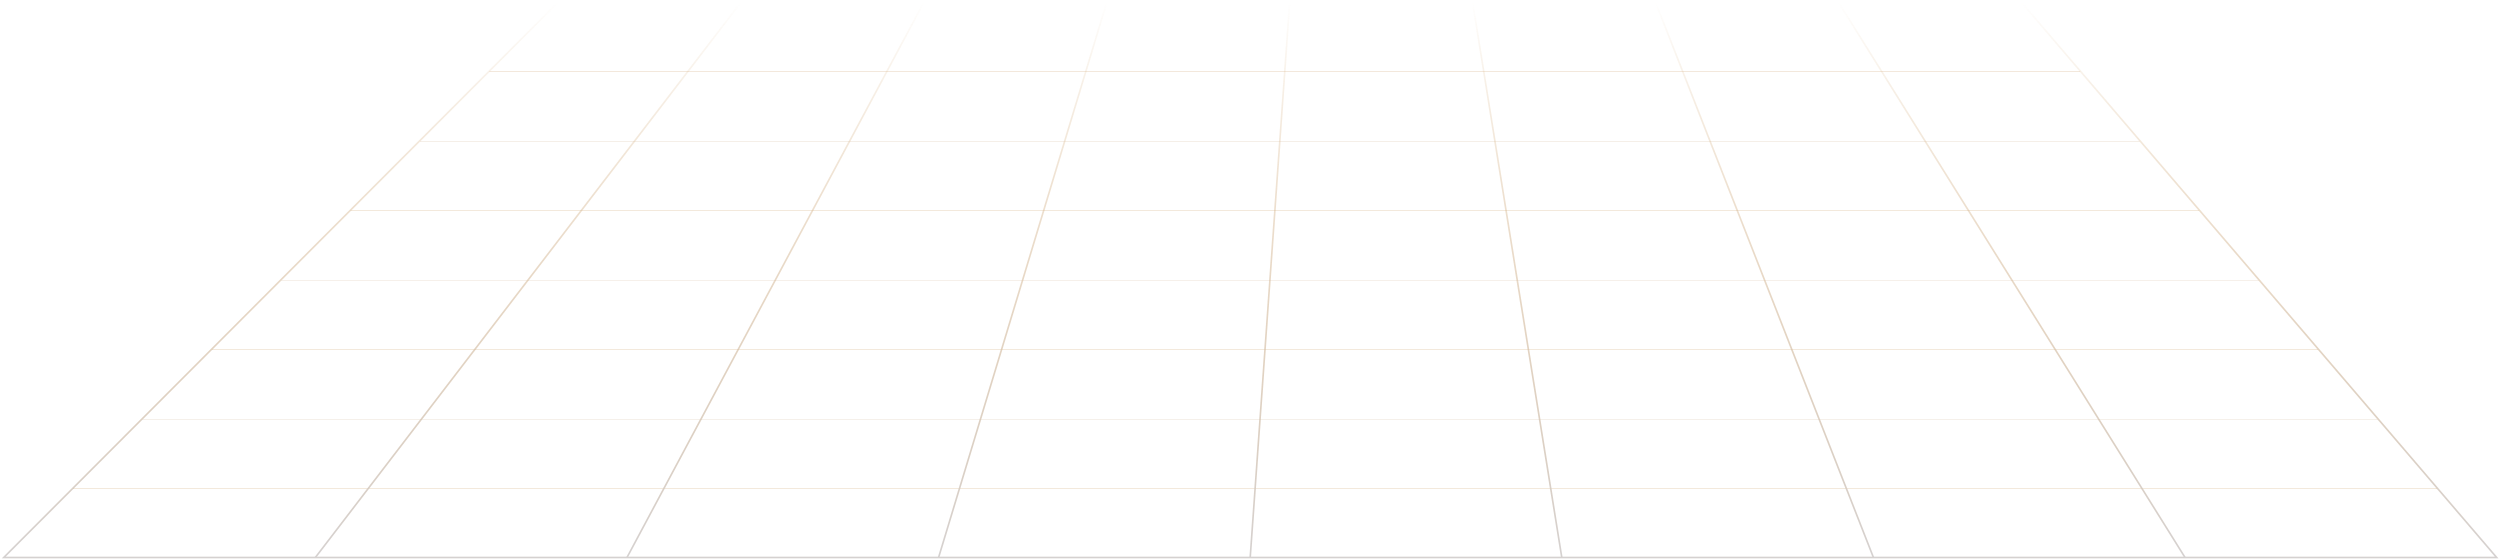 <svg width="1507" height="337" viewBox="0 0 1507 337" fill="none" xmlns="http://www.w3.org/2000/svg">
<path d="M336.802 0.931H1218.11L1504.99 336.069H2.253L336.802 0.931Z" stroke="url(#paint0_linear_687_27972)" stroke-miterlimit="10"/>
<path d="M44.058 294.177H1469.12" stroke="url(#paint1_linear_687_27972)" stroke-miterlimit="10"/>
<path d="M85.881 252.285H1433.26" stroke="url(#paint2_linear_687_27972)" stroke-miterlimit="10"/>
<path d="M127.705 210.392H1397.4" stroke="url(#paint3_linear_687_27972)" stroke-miterlimit="10"/>
<path d="M169.528 168.5H1361.55" stroke="url(#paint4_linear_687_27972)" stroke-miterlimit="10"/>
<path d="M211.333 126.608H1325.68" stroke="url(#paint5_linear_687_27972)" stroke-miterlimit="10"/>
<path d="M253.156 84.716H1289.82" stroke="url(#paint6_linear_687_27972)" stroke-miterlimit="10"/>
<path d="M294.979 42.823H1253.96" stroke="url(#paint7_linear_687_27972)" stroke-miterlimit="10"/>
<path d="M1107.95 0.931L1317.14 336.069" stroke="url(#paint8_linear_687_27972)" stroke-miterlimit="10"/>
<path d="M997.783 0.931L1129.31 336.069" stroke="url(#paint9_linear_687_27972)" stroke-miterlimit="10"/>
<path d="M887.62 0.931L941.454 336.069" stroke="url(#paint10_linear_687_27972)" stroke-miterlimit="10"/>
<path d="M777.456 0.931L753.621 336.069" stroke="url(#paint11_linear_687_27972)" stroke-miterlimit="10"/>
<path d="M667.293 0.931L565.77 336.069" stroke="url(#paint12_linear_687_27972)" stroke-miterlimit="10"/>
<path d="M557.129 0.931L377.937 336.069" stroke="url(#paint13_linear_687_27972)" stroke-miterlimit="10"/>
<path d="M446.966 0.931L190.086 336.069" stroke="url(#paint14_linear_687_27972)" stroke-miterlimit="10"/>
<defs>
<linearGradient id="paint0_linear_687_27972" x1="753.621" y1="0.931" x2="753.621" y2="336.069" gradientUnits="userSpaceOnUse">
<stop stop-color="#CA914A" stop-opacity="0"/>
<stop offset="1" stop-color="#D5D1D0"/>
</linearGradient>
<linearGradient id="paint1_linear_687_27972" x1="756.591" y1="294.177" x2="756.591" y2="295.177" gradientUnits="userSpaceOnUse">
<stop stop-color="#CA914A" stop-opacity="0"/>
<stop offset="1" stop-color="#D5D1D0"/>
</linearGradient>
<linearGradient id="paint2_linear_687_27972" x1="759.571" y1="252.285" x2="759.571" y2="253.285" gradientUnits="userSpaceOnUse">
<stop stop-color="#CA914A" stop-opacity="0"/>
<stop offset="1" stop-color="#D5D1D0"/>
</linearGradient>
<linearGradient id="paint3_linear_687_27972" x1="762.55" y1="210.392" x2="762.55" y2="211.392" gradientUnits="userSpaceOnUse">
<stop stop-color="#CA914A" stop-opacity="0"/>
<stop offset="1" stop-color="#D5D1D0"/>
</linearGradient>
<linearGradient id="paint4_linear_687_27972" x1="765.539" y1="168.5" x2="765.539" y2="169.5" gradientUnits="userSpaceOnUse">
<stop stop-color="#CA914A" stop-opacity="0"/>
<stop offset="1" stop-color="#D5D1D0"/>
</linearGradient>
<linearGradient id="paint5_linear_687_27972" x1="768.509" y1="126.608" x2="768.509" y2="127.608" gradientUnits="userSpaceOnUse">
<stop stop-color="#CA914A" stop-opacity="0"/>
<stop offset="1" stop-color="#D5D1D0"/>
</linearGradient>
<linearGradient id="paint6_linear_687_27972" x1="771.488" y1="84.716" x2="771.488" y2="85.716" gradientUnits="userSpaceOnUse">
<stop stop-color="#CA914A" stop-opacity="0"/>
<stop offset="1" stop-color="#D5D1D0"/>
</linearGradient>
<linearGradient id="paint7_linear_687_27972" x1="774.468" y1="42.823" x2="774.468" y2="43.823" gradientUnits="userSpaceOnUse">
<stop stop-color="#CA914A" stop-opacity="0"/>
<stop offset="1" stop-color="#D5D1D0"/>
</linearGradient>
<linearGradient id="paint8_linear_687_27972" x1="1212.54" y1="0.931" x2="1212.54" y2="336.069" gradientUnits="userSpaceOnUse">
<stop stop-color="#CA914A" stop-opacity="0"/>
<stop offset="1" stop-color="#D5D1D0"/>
</linearGradient>
<linearGradient id="paint9_linear_687_27972" x1="1063.54" y1="0.931" x2="1063.54" y2="336.069" gradientUnits="userSpaceOnUse">
<stop stop-color="#CA914A" stop-opacity="0"/>
<stop offset="1" stop-color="#D5D1D0"/>
</linearGradient>
<linearGradient id="paint10_linear_687_27972" x1="914.537" y1="0.931" x2="914.537" y2="336.069" gradientUnits="userSpaceOnUse">
<stop stop-color="#CA914A" stop-opacity="0"/>
<stop offset="1" stop-color="#D5D1D0"/>
</linearGradient>
<linearGradient id="paint11_linear_687_27972" x1="765.539" y1="0.931" x2="765.539" y2="336.069" gradientUnits="userSpaceOnUse">
<stop stop-color="#CA914A" stop-opacity="0"/>
<stop offset="1" stop-color="#D5D1D0"/>
</linearGradient>
<linearGradient id="paint12_linear_687_27972" x1="616.531" y1="0.931" x2="616.531" y2="336.069" gradientUnits="userSpaceOnUse">
<stop stop-color="#CA914A" stop-opacity="0"/>
<stop offset="1" stop-color="#D5D1D0"/>
</linearGradient>
<linearGradient id="paint13_linear_687_27972" x1="467.533" y1="0.931" x2="467.533" y2="336.069" gradientUnits="userSpaceOnUse">
<stop stop-color="#CA914A" stop-opacity="0"/>
<stop offset="1" stop-color="#D5D1D0"/>
</linearGradient>
<linearGradient id="paint14_linear_687_27972" x1="318.526" y1="0.931" x2="318.526" y2="336.069" gradientUnits="userSpaceOnUse">
<stop stop-color="#CA914A" stop-opacity="0"/>
<stop offset="1" stop-color="#D5D1D0"/>
</linearGradient>
</defs>
</svg>
